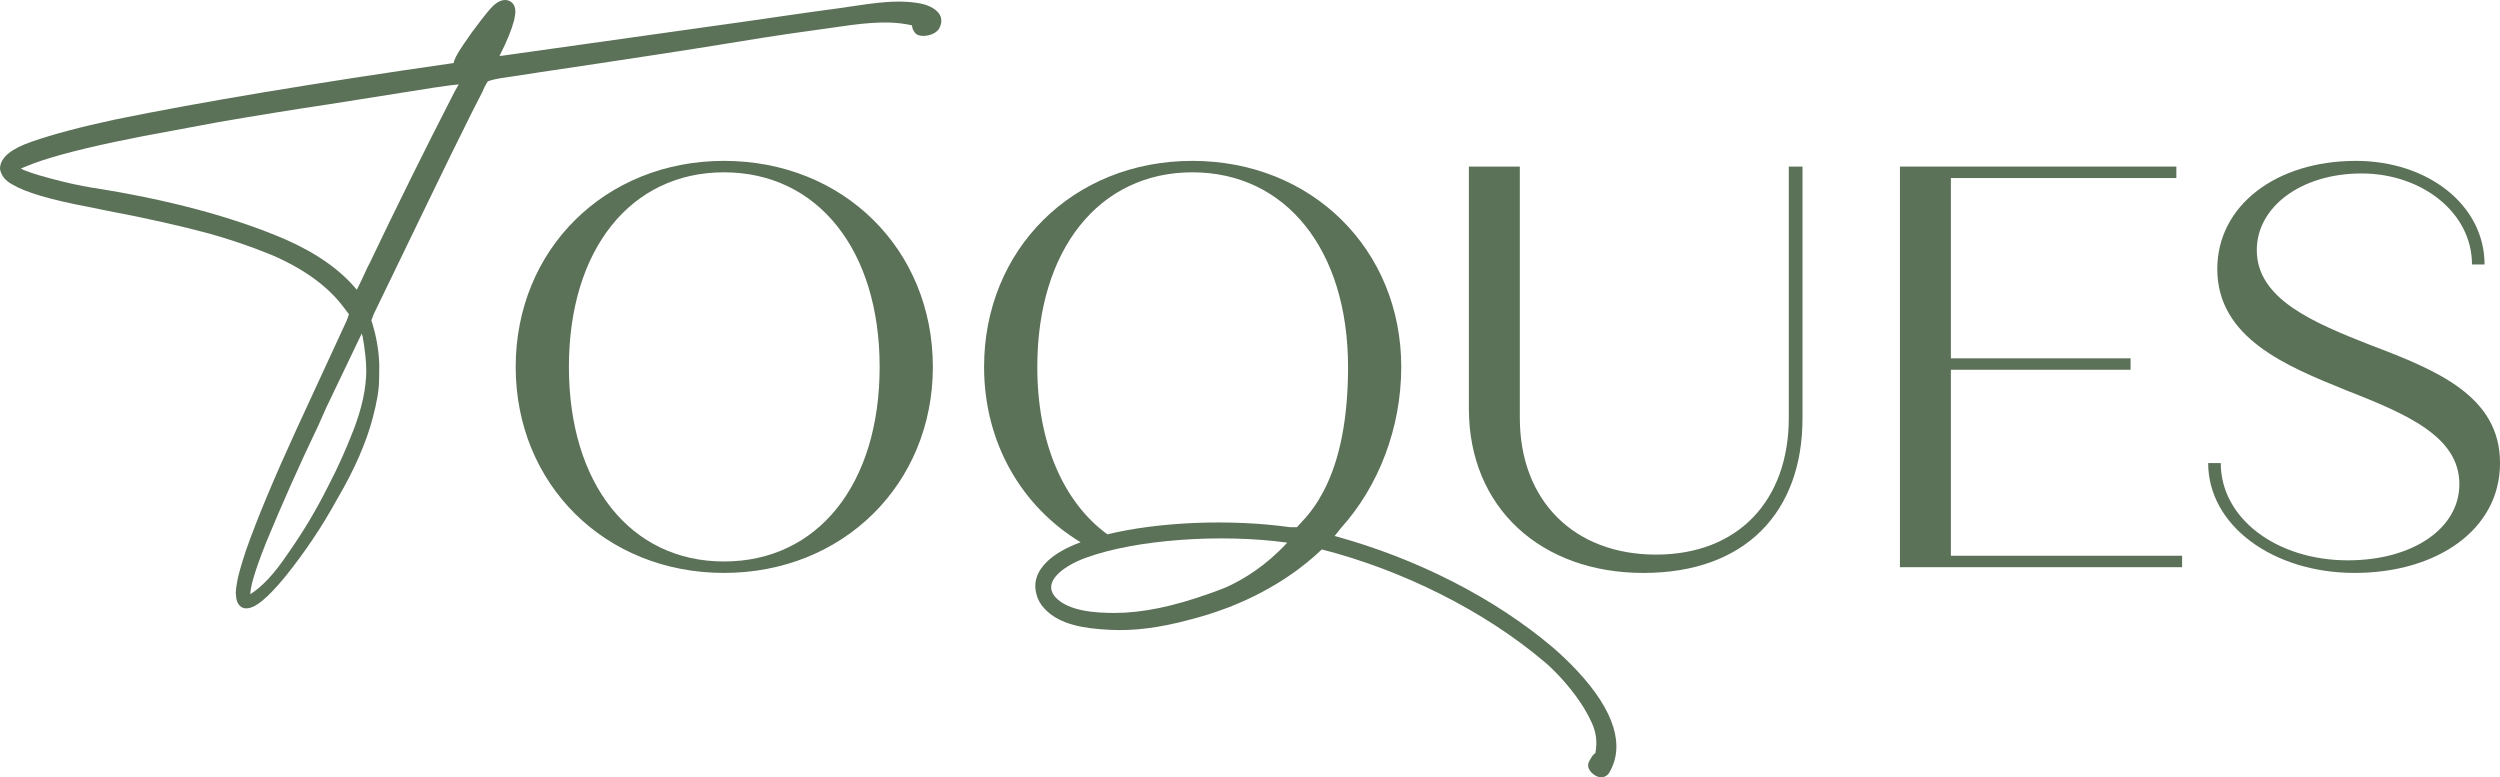 <svg xmlns="http://www.w3.org/2000/svg" id="Capa_2" viewBox="0 0 1200 373.07"><defs><style>.cls-1{fill:#5b7158;}</style></defs><g id="Capa_1-2"><path class="cls-1" d="M745.57,310.95c-28.08-23.85-65.55-42.94-104.96-53.68,1.86-2.17,2.78-3.49,2.83-3.56,18.35-20.21,29.16-48.39,29.16-77.6,0-56.31-42.85-98.89-100.26-98.89s-99.98,42.58-99.98,98.89c0,36.51,18.09,67.11,46.35,84.17-6.75,2.5-12.04,5.48-15.69,8.88-5.3,4.95-7.13,10.43-5.49,16.13.53,2.37,1.86,4.76,3.86,6.9,7.36,7.87,19.44,9.52,31.41,10.13,11.39.59,23.81-.99,37.81-4.75,6.61-1.67,12.72-3.62,18.35-5.77.84-.31,1.66-.61,2.46-.92.07-.03.13-.07.2-.11,20.81-8.38,34.73-19.25,42.86-27.05,38.89,9.96,78.02,29.56,106.5,53.68,2.03,1.61,4.78,4.24,7.75,7.42,3.93,4.21,11.14,12.69,15.32,22.09,2.15,4.68,2.71,9.34,1.73,14.59-.23.12-.44.27-.62.44-.86.8-1.29,1.59-1.7,2.35-.16.29-.33.61-.63,1.09-.57.99-1.19,3.01,1.01,5.36.48.53,2.25,2.25,4.61,2.34h.17c1.12,0,2.18-.41,3.09-1.26.2-.18.38-.4.53-.64,7.99-12.98,2.74-29.99-15.19-49.19-4.33-4.64-8.62-8.56-11.48-11.04ZM497.9,176.11c0-56.31,29.67-93.4,74.44-93.4s74.72,37.08,74.72,93.4c0,23.66-3.56,44.14-11.84,59.84-.8,1.47-1.62,2.9-2.44,4.28,0,.01-.02.03-.02.04-.04.07-.09.14-.13.21-2.32,3.7-4.94,7.09-7.88,10.14-.6.62-1.38,1.49-2.23,2.43-.32-.03-.52-.02-.92,0-.41.01-1.09.02-2.38,0-28.97-4.03-62.94-2.55-87.69,3.43-21.06-15.42-33.63-43.79-33.63-80.37ZM588.04,282.11c-2.47.98-4.94,1.88-7.37,2.75-17.58,6.29-32.51,9.35-45.64,9.35-9.17,0-22.09-.78-28.37-7.5-.83-.89-1.44-1.92-1.84-3.1-1.08-3.41,1.27-6.52,3.43-8.53,3.03-2.83,7.7-5.47,13.17-7.43,23.72-8.62,64.09-11.61,96.46-7.19-10.18,11.04-20.59,17.51-29.84,21.66Z"></path><path class="cls-1" d="M347.51,77.22c-57.13,0-99.98,42.58-99.98,98.89s42.85,98.89,99.98,98.89,100.26-42.58,100.26-98.89-42.85-98.89-100.26-98.89ZM347.51,269.51c-44.77,0-74.44-37.08-74.44-93.4s29.67-93.4,74.44-93.4,74.72,37.08,74.72,93.4-29.67,93.4-74.72,93.4Z"></path><path class="cls-1" d="M858.62,200.56c0,39.83-24.44,65.65-63.73,65.65s-65.38-25.82-65.38-65.65v-120.59h-24.45v116.2c0,47.53,34.61,78.84,83.78,78.84s76.36-29.39,76.36-74.17v-120.87h-6.59v120.59Z"></path><polygon class="cls-1" points="936.42 177.48 1022.67 177.48 1022.67 171.99 936.42 171.99 936.42 85.46 1044.65 85.46 1044.65 79.96 911.97 79.96 911.97 272.25 1047.4 272.25 1047.4 266.76 936.42 266.76 936.42 177.48"></polygon><path class="cls-1" d="M1137.92,165.67c-27.19-10.71-54.66-21.97-54.66-45.6,0-20.88,21.43-36.81,50.27-36.81s53.02,18.68,53.02,43.68h6.04c0-28.29-26.92-49.72-61.81-49.72-38.18,0-66.48,21.43-66.48,51.91,0,33.24,33.51,46.7,61.26,57.96,29.39,11.54,54.94,22.25,54.94,45.33,0,21.15-22.25,36.54-53.56,36.54-34.07,0-60.98-20.06-60.98-46.7h-6.04c0,29.94,31.04,52.74,70.32,52.74s69.77-20.6,69.77-52.74-30.22-44.5-62.08-56.59Z"></path><path class="cls-1" d="M441.81,1.67c-13.19-2.45-26.92.69-40.01,2.41-14.98,1.95-29.91,4.26-44.86,6.36-38.73,5.44-77.44,10.88-116.17,16.34-.3,0-.63.02-1.02.07l.32-.63c3.34-6.62,5.51-11.95,6.69-16.48.42-1.95.62-3.33.62-4.28,0-3.75-2.55-5.46-4.95-5.46-1.53,0-3.12.65-4.84,2.02-.9.7-2.48,2.22-6.64,7.59-2.99,3.84-5.88,7.83-8.59,11.87-3.38,5-4.37,7.2-4.58,8.77-67.04,9.65-121.63,18.75-162.35,27.09-16.65,3.57-30.19,7.16-40.28,10.69C5.35,71.45.55,75.38.02,80.33c-.04.35-.02.69.04,1.02.56,2.98,2.55,5.4,5.74,7.13,6.36,3.82,18.36,7.38,36.69,10.84l9.49,1.94c18.24,3.45,34.66,7.13,48.8,10.95,10.03,2.82,19.96,6.23,29.45,10.1,15.37,6.57,26.97,14.95,34.45,24.82.94,1.24,1.87,2.48,2.81,3.72-.34.97-.68,1.93-1.02,2.9l-24.34,52.71c-10.63,23.2-18.71,42.53-23.98,57.5-2.59,7.8-4.01,12.97-4.4,15.74-.37,2.24-.56,3.77-.56,4.67,0,.26,0,.51.02.77.23,5.95,3.2,6.87,5.02,6.87.46,0,1-.05,1.62-.21,2.96-.72,7.89-3.82,17.2-15.19,9.37-11.64,17.73-24.14,24.79-37.06,8.2-13.91,13.96-27.06,17.11-39.08,1.92-7.24,2.96-13.27,3.01-17.97.04-3.93.13-6.93.09-7.92-.2-4.99-1-12.22-3.79-20.81.35-.94.7-1.89,1.05-2.83,1.29-2.67,2.58-5.34,3.87-8.01l22.96-47.44c6.64-13.77,13.45-27.66,20.24-41.28l5.16-10.1c.07-.12.12-.26.18-.39.39-1.07.95-2.22,1.67-3.42.04-.05.05-.11.09-.18.21-.4.44-.76.69-1.06.93-.42,3.54-1.29,10.33-2.15,0,0,.14-.02.28-.04,8.96-1.5,67-9.88,104.2-15.98,28.15-4.63,33.47-5.19,49.63-7.48,12.46-1.76,26.71-4.19,39.19-1.23-.02.33.02.69.11,1.04.26,1.21.95,2.13,1.53,2.78.18.19.37.35.58.48,1.74.99,3.98.81,5.53.48,2.24-.49,3.91-1.44,5-2.87.07-.07.12-.16.18-.26,1.14-2.04,1.34-3.86.92-5.42-1.04-3.66-5.62-5.93-9.79-6.71ZM169.44,207.02c-3.45,8.91-7.48,17.82-11.99,26.46-5.58,11.21-12.13,22.16-19.51,32.59-6.07,9.08-12.01,15.49-17.66,19.07-.04.04-.09.05-.12.09v-.11c0-2.61,1.3-9,7.59-24.75,7.75-18.75,16.14-37.58,25-56.03l3.93-8.85c11.67-24.35,16.58-34.59,16.94-35.37,0-.02.02-.04.02-.05.02.04.02.07.04.12.11.53.23.99.4,1.37,1.14,6.44,1.73,11.92,1.73,16.34,0,8.56-2.15,18.36-6.36,29.13ZM218.24,43.94c-.04.07-.07.14-.11.21-13.91,27.09-27.62,54.77-40.74,82.25-.76,1.37-1.44,2.8-2.04,4.17-1.29,2.87-2.66,5.74-4.08,8.52-7.8-9.49-19.4-17.66-34.54-24.29-25.17-10.77-56.4-19.1-92.81-24.77-5.46-.88-11.92-2.31-19.22-4.24-8.56-2.25-12.69-3.84-14.7-4.82.65-.32,1.51-.72,2.71-1.18,8.41-3.56,22.69-7.5,42.37-11.69l14.49-2.92c.49-.02.95-.11,1.39-.25l34.03-6.34c17.83-3.08,35.75-5.97,53.31-8.61l49.8-7.89c6.99-1.07,10.42-1.46,12.09-1.57-.46.86-1.07,1.97-1.95,3.42Z"></path></g></svg>
